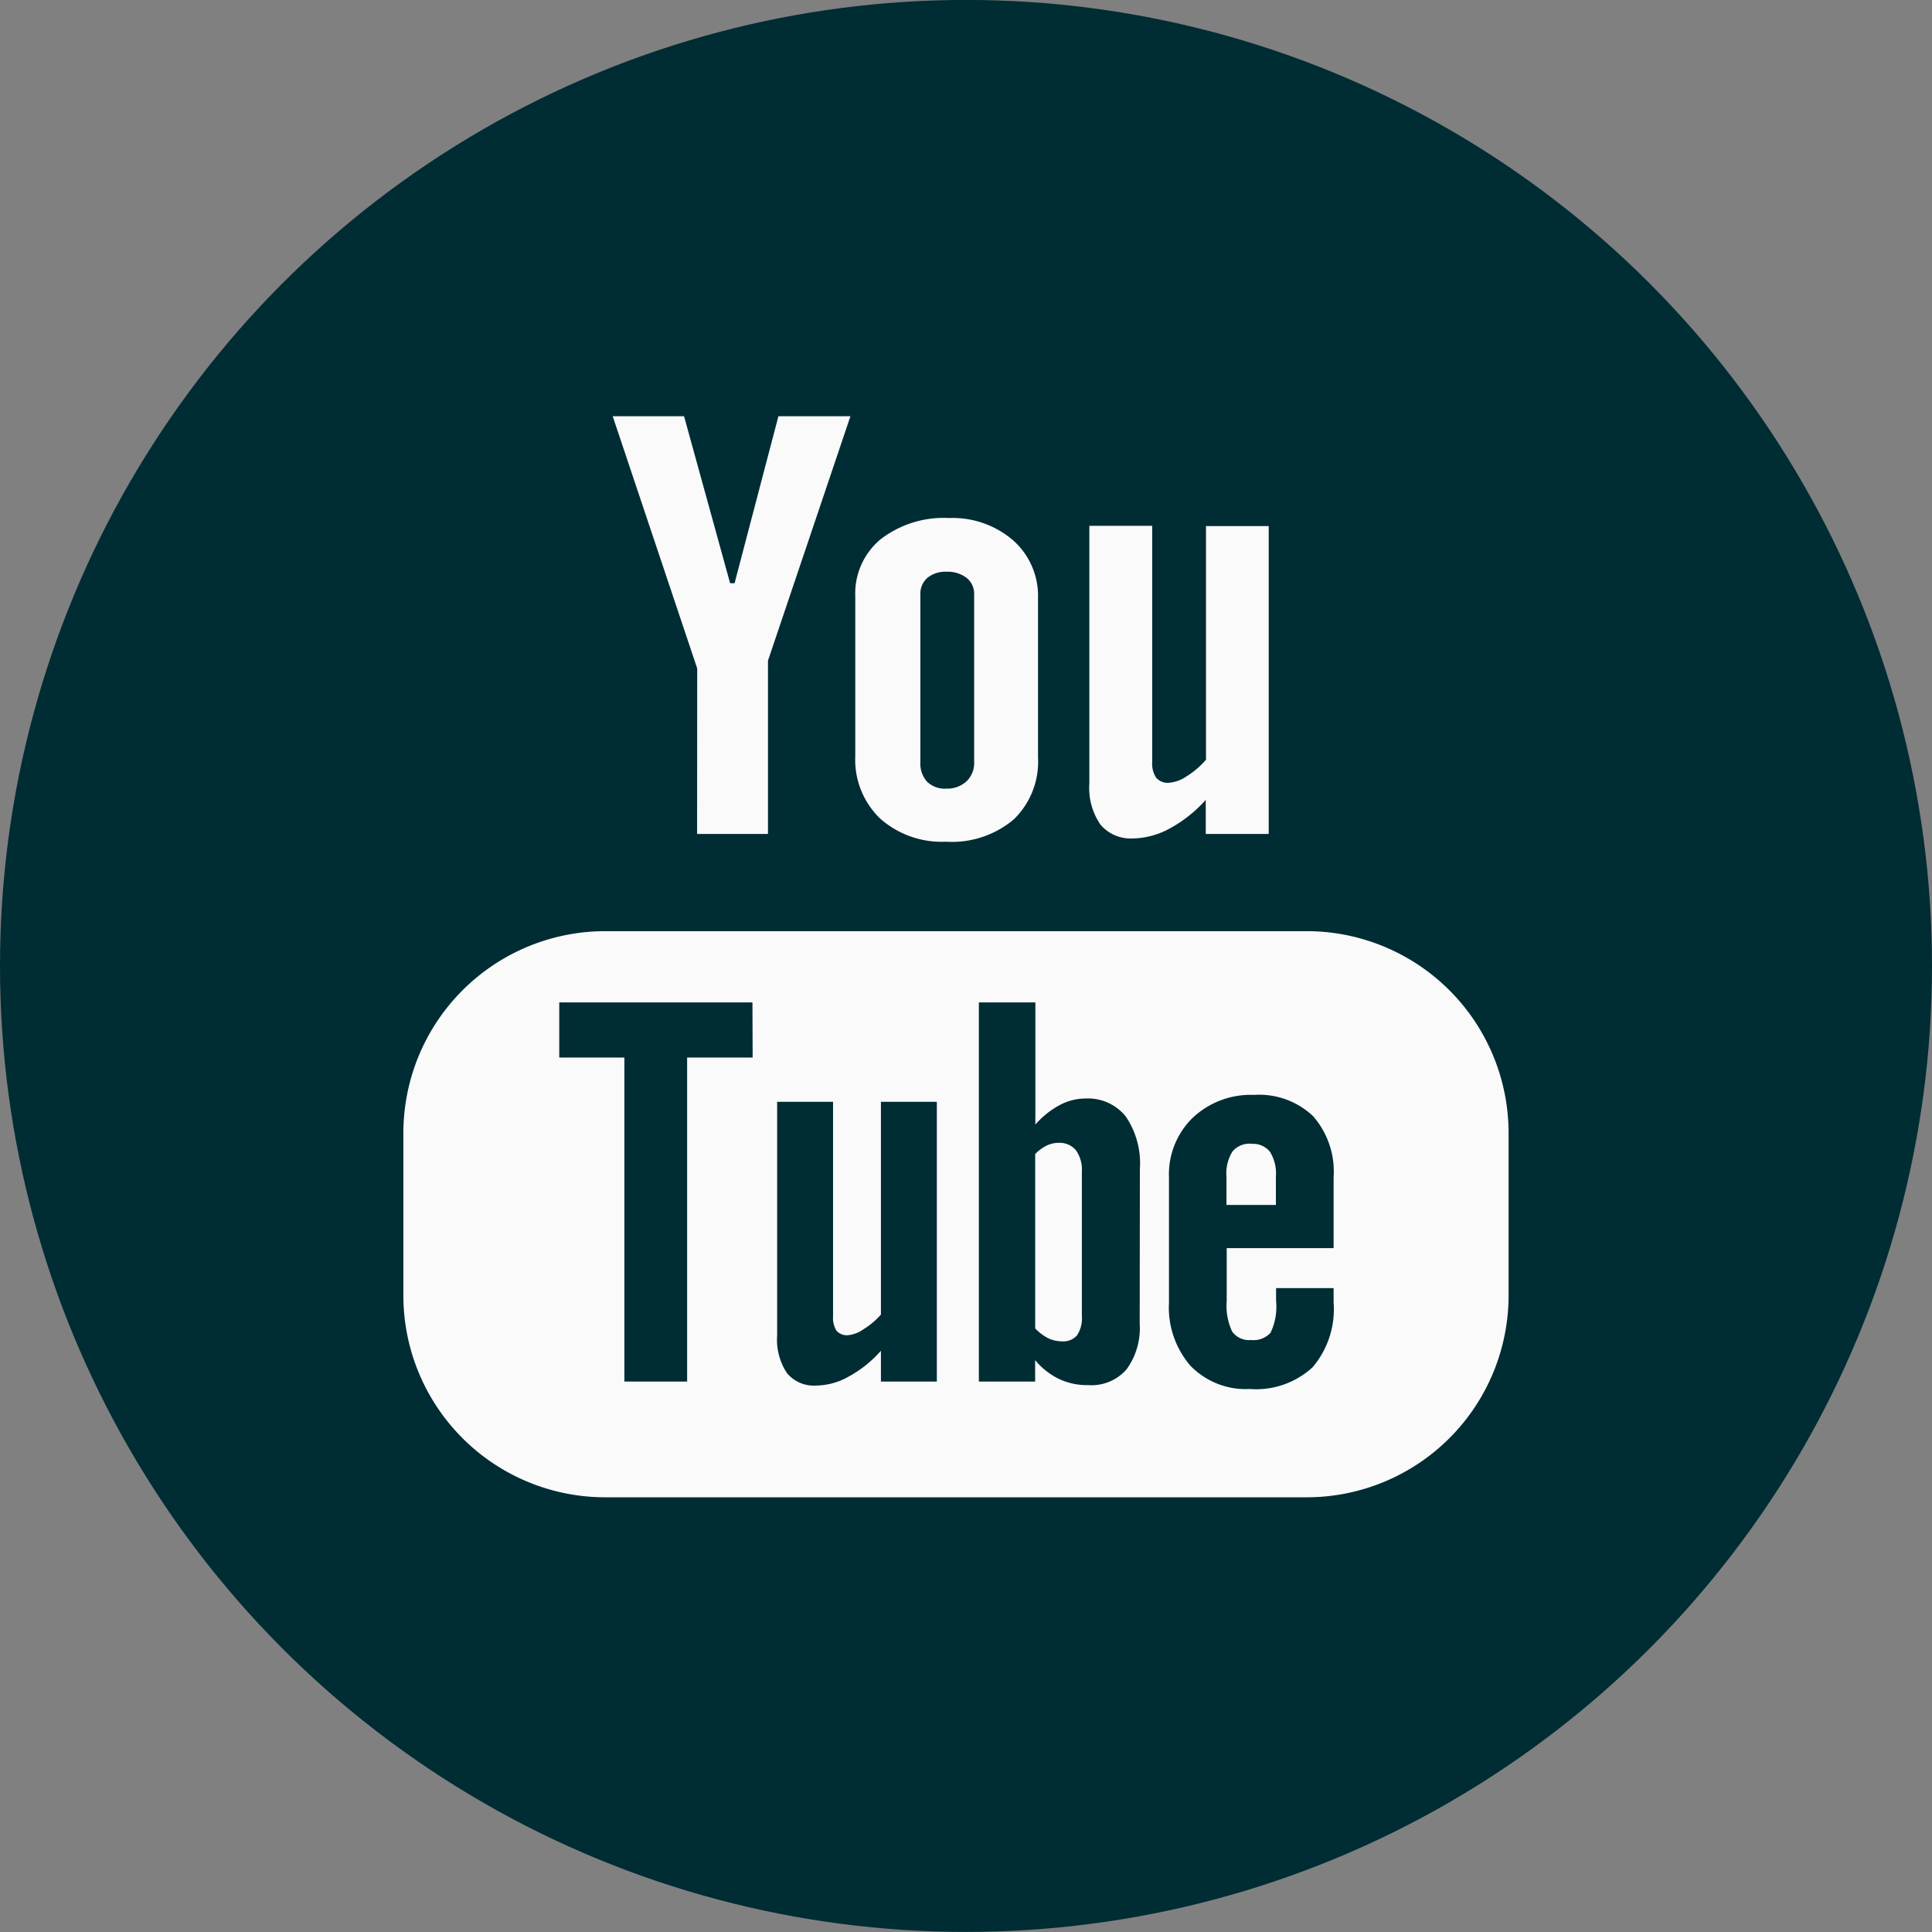 <?xml version="1.0" encoding="UTF-8"?>
<svg xmlns="http://www.w3.org/2000/svg" xmlns:xlink="http://www.w3.org/1999/xlink" width="32" height="32" viewBox="0 0 32 32">
  <rect x="0" y="0" width="32" height="32" fill="#808080" stroke="none"/>
  <defs>
    <clipPath id="clip-path">
      <rect id="Rectangle_63" data-name="Rectangle 63" width="18.306" height="17.906" fill="#fafafa"></rect>
    </clipPath>
  </defs>
  <g id="Group_517" data-name="Group 517" transform="translate(-275 -5329)">
    <g id="Group_219" data-name="Group 219" transform="translate(275 5329.361)">
      <g id="Group_214" data-name="Group 214" transform="translate(0 0)">
        <circle id="Ellipse_10" data-name="Ellipse 10" cx="16" cy="16" r="16" transform="translate(0 -0.362)" fill="#002c34"></circle>
        <g id="Group_90" data-name="Group 90" transform="translate(6.681 6.533)" clip-path="url(#clip-path)">
          <path id="Path_139" data-name="Path 139" d="M14.962,22.85H3.344A3.345,3.345,0,0,0,0,26.195v2.688a3.344,3.344,0,0,0,3.344,3.344H14.962a3.345,3.345,0,0,0,3.344-3.344V26.195a3.345,3.345,0,0,0-3.344-3.345M5.785,24.943H4.7V30.31H3.661V24.943H2.582v-.913h3.2ZM8.836,30.31H7.91V29.8a1.97,1.97,0,0,1-.535.428,1.114,1.114,0,0,1-.538.148.576.576,0,0,1-.484-.207,1,1,0,0,1-.162-.621V25.676h.926v3.555a.4.4,0,0,0,.057.237.228.228,0,0,0,.191.074.53.53,0,0,0,.258-.1A1.249,1.249,0,0,0,7.91,29.2V25.676h.926Zm3.36-.957a1.155,1.155,0,0,1-.218.755.768.768,0,0,1-.629.261,1.1,1.1,0,0,1-.485-.1,1.185,1.185,0,0,1-.4-.314v.355H9.532v-6.28h.936v2.023a1.438,1.438,0,0,1,.4-.321.908.908,0,0,1,.428-.11.8.8,0,0,1,.671.3,1.381,1.381,0,0,1,.232.866ZM15.408,28.1H13.637v.873a1.008,1.008,0,0,0,.09.508.345.345,0,0,0,.314.141.382.382,0,0,0,.322-.12,1,1,0,0,0,.092-.529v-.211h.953V29a1.485,1.485,0,0,1-.35,1.075,1.382,1.382,0,0,1-1.039.358,1.275,1.275,0,0,1-.98-.382A1.476,1.476,0,0,1,12.681,29V26.923a1.307,1.307,0,0,1,.394-.983,1.4,1.4,0,0,1,1.014-.378,1.3,1.3,0,0,1,.978.351,1.394,1.394,0,0,1,.341,1.01Z" transform="translate(0 -14.321)" fill="#fafafa"></path>
          <path id="Path_140" data-name="Path 140" d="M36.95,32.286a.369.369,0,0,0-.317.128.681.681,0,0,0-.1.415V33.3h.819v-.468a.682.682,0,0,0-.1-.415.356.356,0,0,0-.308-.128" transform="translate(-22.9 -20.236)" fill="#fafafa"></path>
          <path id="Path_141" data-name="Path 141" d="M28.436,32.244a.452.452,0,0,0-.2.045.671.671,0,0,0-.191.141v2.887a.8.8,0,0,0,.219.165.544.544,0,0,0,.224.05.3.3,0,0,0,.25-.1.508.508,0,0,0,.08-.319V32.72a.556.556,0,0,0-.1-.356.357.357,0,0,0-.289-.12" transform="translate(-17.58 -20.209)" fill="#fafafa"></path>
          <path id="Path_142" data-name="Path 142" d="M10.688,6.919h1.174V4.049L13.228,0H12.035l-.726,2.766h-.074L10.472,0H9.29l1.4,4.178Z" transform="translate(-5.823 0)" fill="#fafafa"></path>
          <path id="Path_143" data-name="Path 143" d="M21.572,9.88a1.588,1.588,0,0,0,1.117-.372,1.331,1.331,0,0,0,.4-1.028V5.843a1.23,1.23,0,0,0-.412-.955,1.537,1.537,0,0,0-1.062-.37,1.712,1.712,0,0,0-1.132.351,1.166,1.166,0,0,0-.421.945V8.459a1.352,1.352,0,0,0,.41,1.035,1.538,1.538,0,0,0,1.1.385m-.432-4.1a.347.347,0,0,1,.118-.271.463.463,0,0,1,.311-.1.516.516,0,0,1,.335.1.335.335,0,0,1,.127.271V8.556a.422.422,0,0,1-.125.322A.471.471,0,0,1,21.569,9a.416.416,0,0,1-.318-.115.449.449,0,0,1-.111-.324Z" transform="translate(-12.577 -2.832)" fill="#fafafa"></path>
          <path id="Path_144" data-name="Path 144" d="M31.17,10.041a1.313,1.313,0,0,0,.6-.163,2.2,2.2,0,0,0,.6-.476v.565h1.043v-5.1H32.374V8.738a1.418,1.418,0,0,1-.321.274.6.6,0,0,1-.291.107.252.252,0,0,1-.212-.082.416.416,0,0,1-.067-.261V4.863H30.442V9.129a1.074,1.074,0,0,0,.183.682.656.656,0,0,0,.545.23" transform="translate(-19.08 -3.048)" fill="#fafafa"></path>
        </g>
      </g>
    </g>
  </g>
</svg>
